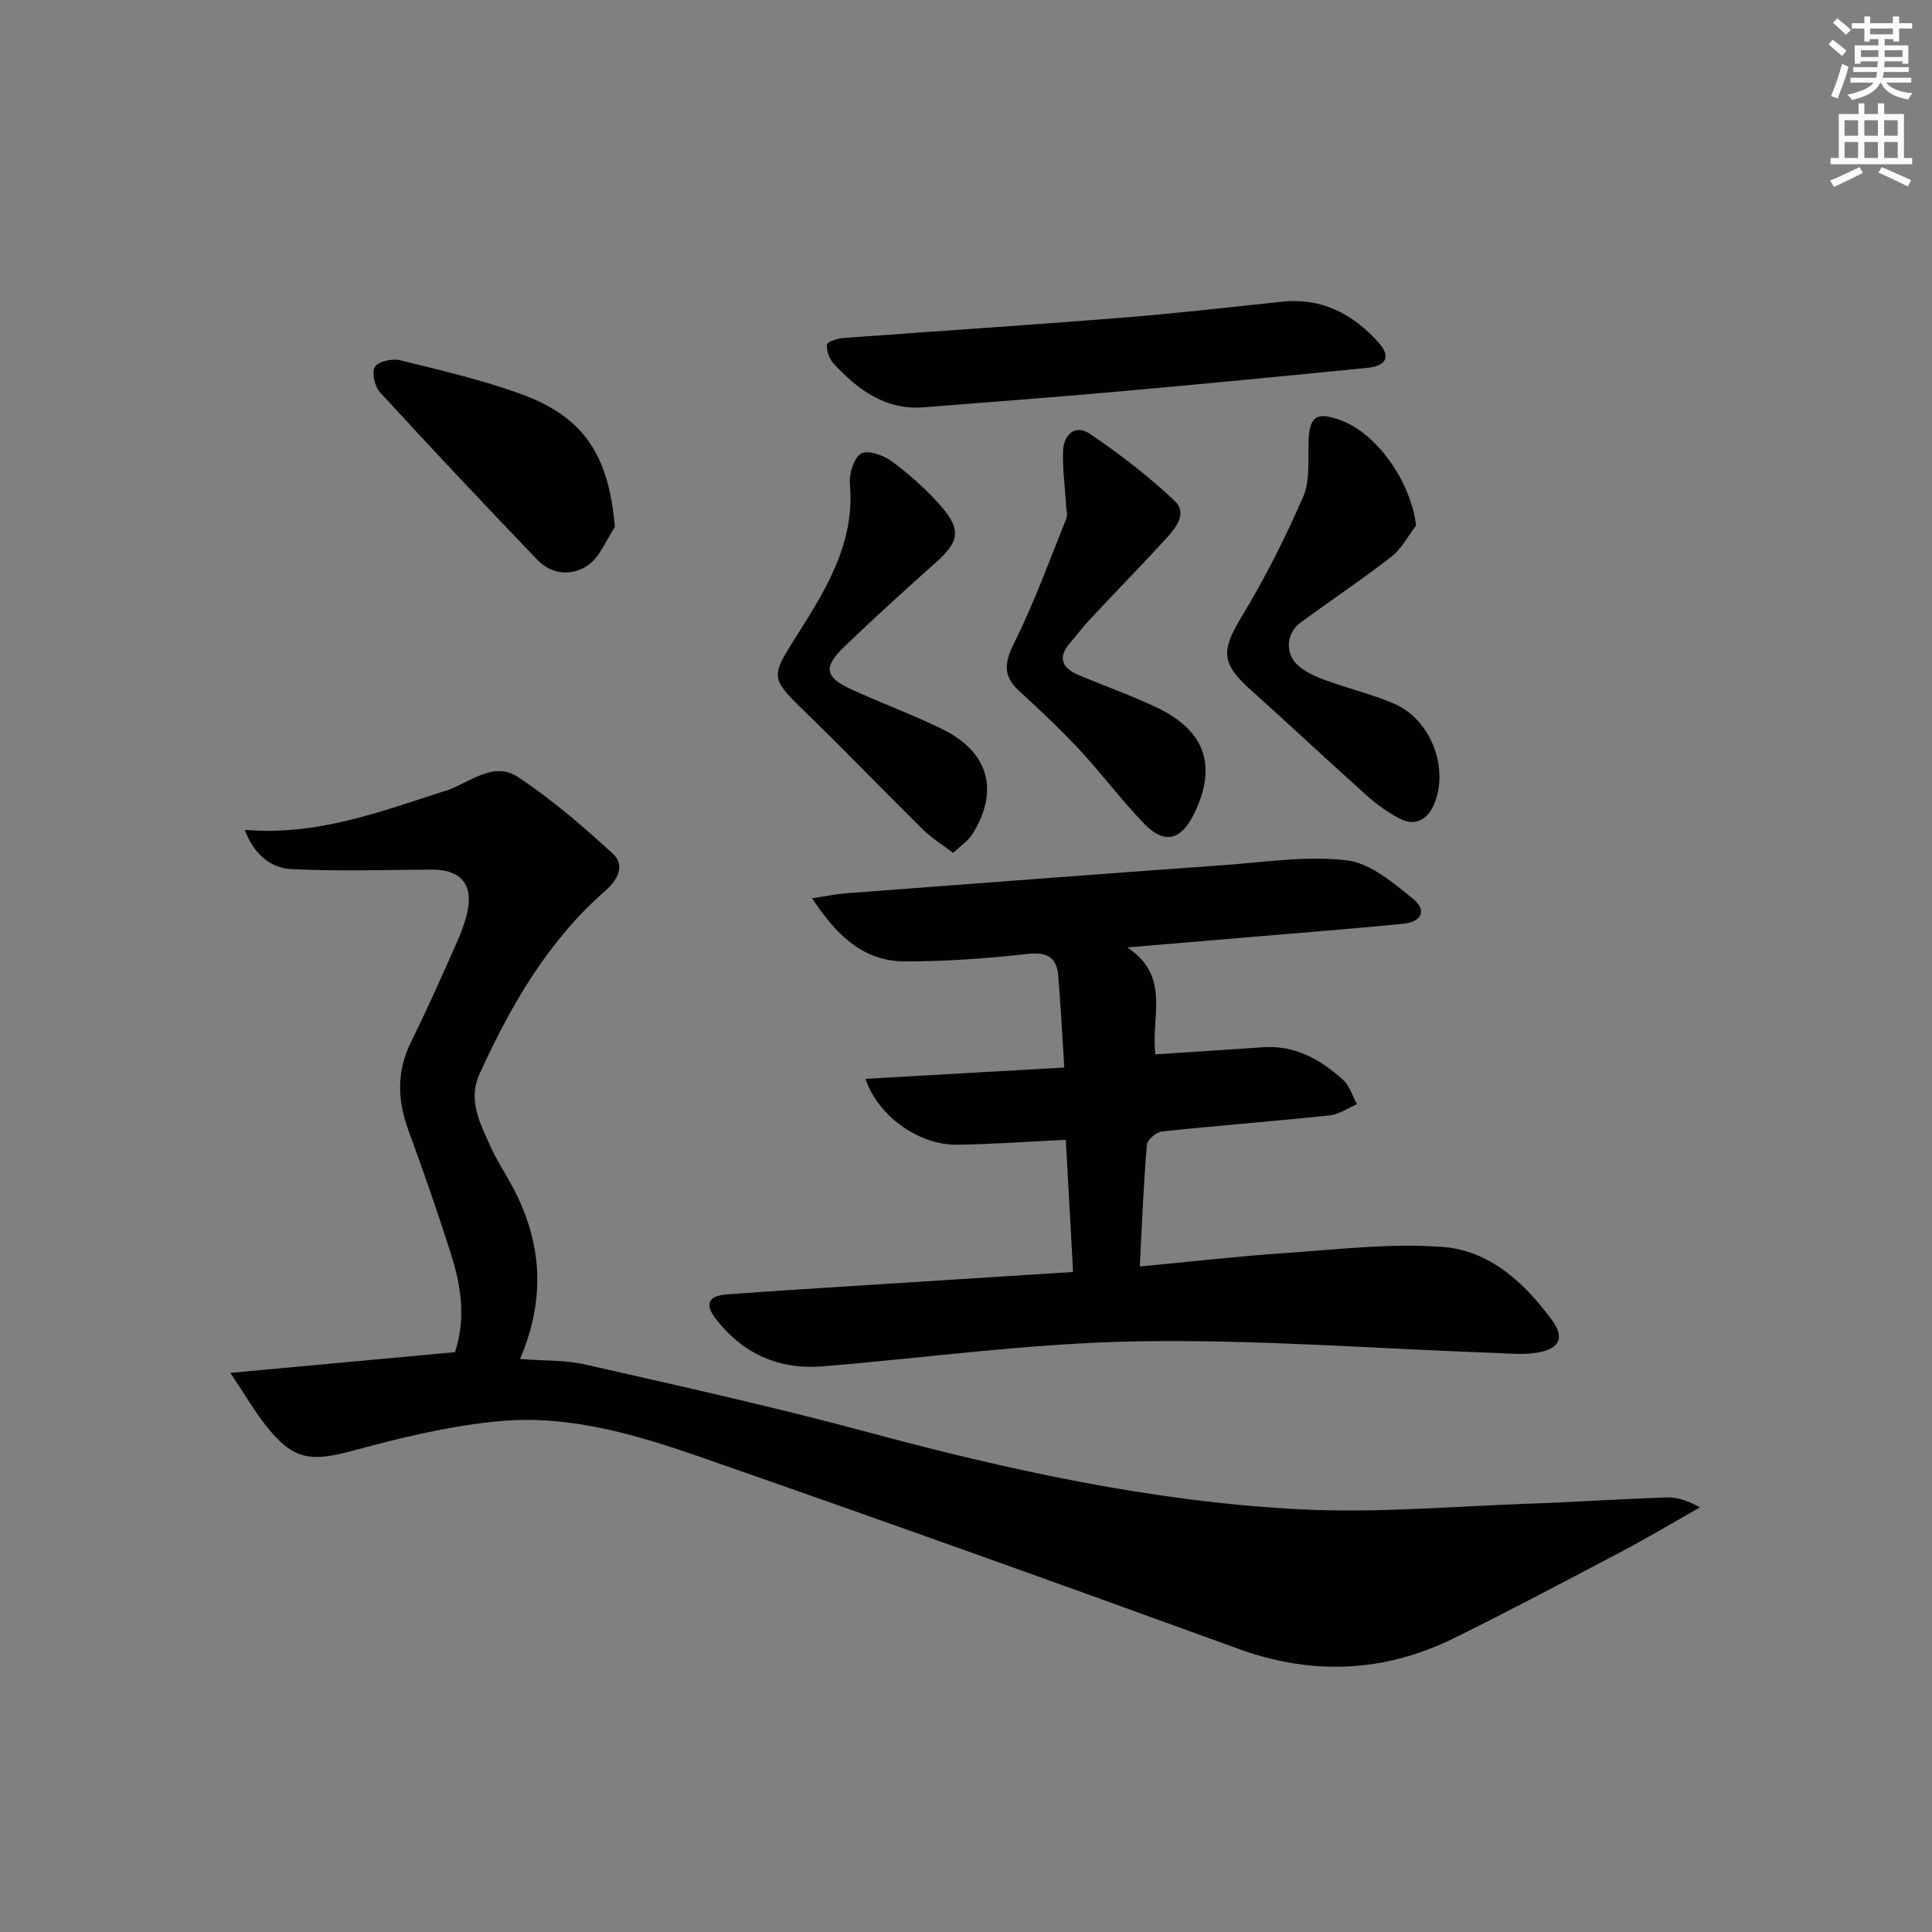 <svg enable-background="new 0 0 400 400" viewBox="0 0 400 400" xmlns="http://www.w3.org/2000/svg"><rect x="0" y="0" width="400" height="400" fill="#808080" stroke="none"/><g fill="#010102"><path d="m50.67 171.81c14.83 1.27 27.89-3.68 41.08-7.94.16-.05.33-.07.48-.12 4.92-1.6 9.82-6.3 15-2.88 6.99 4.61 13.42 10.17 19.62 15.84 2.66 2.44 1.05 5.46-1.53 7.72-11.9 10.41-19.58 23.75-26.03 37.9-2.51 5.51.17 10.37 2.34 15.19 1.22 2.72 2.88 5.23 4.31 7.86 6.23 11.46 7.18 23.25 1.72 35.99 4.79.37 9.31.18 13.56 1.15 19.39 4.41 38.82 8.71 58.01 13.88 29.57 7.97 59.41 14.53 90.01 16.09 15.89.81 31.91-.64 47.86-1.19 9.3-.32 18.59-.97 27.89-1.27 2.21-.07 4.44.64 6.97 2.06-5.56 3.14-11.04 6.41-16.68 9.38-11.32 5.97-22.63 11.95-34.1 17.62-14.57 7.2-29.43 7.87-44.88 2.25-36.98-13.46-74.05-26.71-111.22-39.66-13.33-4.64-27.13-8.75-41.4-7.47-10.3.92-20.54 3.41-30.56 6.12-8.86 2.4-12.42 2.01-18.14-5.27-2.33-2.96-4.24-6.26-7.29-10.82 16.35-1.51 31.35-2.89 46.51-4.29 2.34-7.14 1.21-13.94-.91-20.58-2.72-8.53-5.66-16.99-8.75-25.39-2.3-6.26-2.43-12.24.59-18.32 2.95-5.95 5.67-12.02 8.36-18.09 1.27-2.87 2.65-5.79 3.29-8.83 1.23-5.82-1.55-8.75-7.47-8.7-9.61.07-19.23.36-28.82-.09-4.37-.19-7.85-2.93-9.82-8.14z"/><path d="m235.98 262.21c10.7-1.01 20.43-2.13 30.2-2.79 10.88-.73 21.87-2.09 32.66-1.24 9.63.76 16.84 7.45 22.51 15.18 2.57 3.51 1.62 5.81-2.8 6.64-2.85.54-5.88.23-8.82.12-24.75-.88-49.52-2.83-74.25-2.41-21.7.36-43.35 3.37-65.03 5.17-9.16.76-16.62-2.56-22.23-9.8-2.41-3.11-1.59-4.81 2.36-5.1 10.28-.75 20.57-1.38 30.86-2.04 13.42-.86 26.83-1.7 40.73-2.59-.51-9.29-1-18.18-1.51-27.37-7.73.37-15.16.93-22.6 1.02-7.79.09-16.29-5.92-18.88-13.64 13.58-.77 26.9-1.53 41.17-2.34-.42-6.5-.73-12.74-1.25-18.96-.32-3.83-2.26-5.02-6.35-4.56-8.41.95-16.91 1.55-25.37 1.55-8.59 0-14.14-5.32-19.24-13.07 2.93-.44 4.93-.87 6.95-1.03 26.18-1.98 52.36-3.97 78.54-5.86 8.41-.61 16.97-1.95 25.22-.96 4.86.58 9.62 4.64 13.74 7.99 2.89 2.35 1.76 4.77-2.09 5.14-10.74 1.05-21.5 1.89-32.26 2.8-7.77.66-15.55 1.31-24.84 2.09 9.1 6.03 4.81 14.37 5.82 22.14 7.5-.49 14.88-.95 22.26-1.47 6.66-.47 11.94 2.55 16.6 6.77 1.36 1.23 1.93 3.32 2.86 5.02-1.88.8-3.7 2.12-5.64 2.32-11.57 1.22-23.17 2.1-34.73 3.33-1.17.12-3.03 1.72-3.12 2.76-.69 8.09-1 16.19-1.47 25.19z"/><path d="m191.63 84.3c-8.21.77-13.98-3.54-19.09-9.09-.88-.96-1.44-2.62-1.34-3.88.05-.55 2.13-1.25 3.33-1.34 19.05-1.42 38.12-2.65 57.17-4.16 11.26-.89 22.48-2.17 33.72-3.37 8.16-.87 14.57 2.5 19.85 8.28 2.78 3.04 1.91 5.01-2.29 5.43-17.19 1.71-34.39 3.37-51.6 4.91-13.24 1.18-26.49 2.15-39.75 3.22z"/><path d="m293.19 108.8c-1.67 2.17-2.98 4.79-5.07 6.42-6.12 4.77-12.6 9.07-18.85 13.68-3.09 2.28-3.29 6.59-.32 9.07 1.6 1.33 3.67 2.21 5.67 2.93 4.66 1.7 9.54 2.85 14.08 4.82 7.65 3.32 11.46 13.6 8.09 21.05-1.37 3.03-3.87 4.3-6.92 2.75-2.48-1.26-4.81-2.95-6.89-4.81-8.06-7.2-15.92-14.62-23.98-21.82-6.23-5.57-6.2-8.18-1.88-15.3 4.79-7.9 8.97-16.23 12.68-24.7 1.43-3.27 1.01-7.43 1.11-11.2.14-5.46 1.56-6.56 6.68-4.68 7.58 2.8 14.49 12.74 15.6 21.79z"/><path d="m220.8 105.65c-.31-4.87-.81-8.52-.71-12.16.1-3.52 2.47-5.76 5.6-3.64 6.12 4.13 12.03 8.7 17.41 13.75 2.96 2.77.19 5.88-1.95 8.21-5.07 5.51-10.3 10.87-15.41 16.34-1.48 1.58-2.78 3.31-4.19 4.95-2.58 2.97-1.73 5.16 1.61 6.59 5.48 2.34 11.15 4.3 16.51 6.88 10.03 4.83 12.39 12.26 7.42 22.17-2.62 5.23-6.05 6.08-10.14 1.86-4.74-4.88-8.83-10.4-13.47-15.39-3.96-4.25-8.21-8.24-12.5-12.17-3.48-3.19-2.97-5.99-.94-10.06 4.11-8.27 7.27-17.01 10.72-25.59.33-.86.04-1.97.04-1.74z"/><path d="m197.35 176.59c-2.37-1.81-4.51-3.11-6.24-4.82-8.51-8.4-16.8-17.01-25.38-25.33-6.17-5.98-5.89-6.72-1.27-14.05 6.16-9.75 12.61-19.61 11.5-32.17-.19-2.14.85-5.55 2.37-6.34 1.51-.78 4.77.46 6.53 1.79 3.69 2.78 7.22 5.91 10.21 9.41 3.99 4.68 3.39 7.17-1.21 11.28-6.45 5.76-12.86 11.57-19.09 17.57-4.4 4.23-3.99 6.29 1.54 8.82 6.18 2.83 12.59 5.18 18.69 8.16 9.7 4.72 11.97 12.76 6.33 21.78-.87 1.41-2.42 2.41-3.98 3.9z"/><path d="m127.3 109.1c-1.78 2.68-3.04 6.1-5.48 7.86-3.25 2.33-7.52 2.12-10.53-1.02-11.02-11.47-21.91-23.05-32.66-34.77-1.08-1.18-1.72-4.16-.99-5.24.77-1.15 3.61-1.74 5.23-1.34 8.49 2.11 17.07 4.08 25.26 7.09 12.89 4.74 17.94 12.77 19.17 27.42z"/></g><path d="m378.6 9.2.8-1c.9.7 1.9 1.4 2.9 2.3l-.9 1.1c-1.1-.9-2-1.7-2.8-2.4zm.5 10.7c.9-2.1 1.6-4.3 2.3-6.7.4.2.8.4 1.3.6-.7 3.1-1.5 4.3-2.2 6.6zm.4-15.2.9-.9c1 .8 2 1.6 2.8 2.4l-1 1c-1-.9-1.9-1.8-2.7-2.5zm12.5-1.3h1.2v1.4h2.7v1.1h-2.7v2.7h-1.2v-.5h-1.8v1.3h4.9v3.8h-1.2v-.5h-3.7c0 .4-.1.9-.1 1.2h5.1v1h-5.2c0 .5-.1.9-.3 1.2h6v1h-5.2c1.1 1.3 2.9 2 5.5 2.2-.4.4-.7.8-.9 1.3-2.9-.5-4.8-1.6-5.7-3.5h-.1c-.8 1.7-2.7 2.9-5.9 3.6-.2-.4-.6-.8-.9-1.1 2.8-.6 4.6-1.4 5.4-2.5h-4.8v-1h5.3c.1-.3.2-.7.2-1.2h-4.9v-1h5c0-.4 0-.8.1-1.2h-3.6v.5h-1.2v-3.8h4.9v-1.3h-1.8v.5h-1.1v-2.7h-2.6v-1.1h2.6v-1.4h1.2v1.4h4.7v-1.4zm-6.7 8.4h3.6c0-.4 0-.9 0-1.4h-3.6zm1.9-4.7h4.7v-1.2h-4.7zm6.7 3.3h-3.7v1.4h3.7z" fill="#fcfafa"/><path d="m384.7 21.4h1.3v2.2h2.8v-2.2h1.3v2.2h4.1v9.1h1.7v1.3h-16.9v-1.3h1.7v-9.1h4.1v-2.2zm.3 13.2.7 1.2c-1.8.9-3.8 1.9-6 2.9-.2-.4-.5-.8-.8-1.3 2.4-1 4.4-2 6.1-2.8zm-3.1-6.5h2.8v-3.2h-2.8zm0 4.6h2.8v-3.3h-2.8v3.2zm4.1-4.6h2.8v-3.2h-2.8zm0 4.6h2.8v-3.3h-2.8zm3.6 1.9c2.1.9 4.1 1.8 6.1 2.7l-.7 1.3c-2.2-1.1-4.2-2-6.1-2.9zm3.3-9.7h-2.8v3.2h2.8zm-2.8 7.8h2.8v-3.3h-2.8z" fill="#fcfafa"/></svg>
